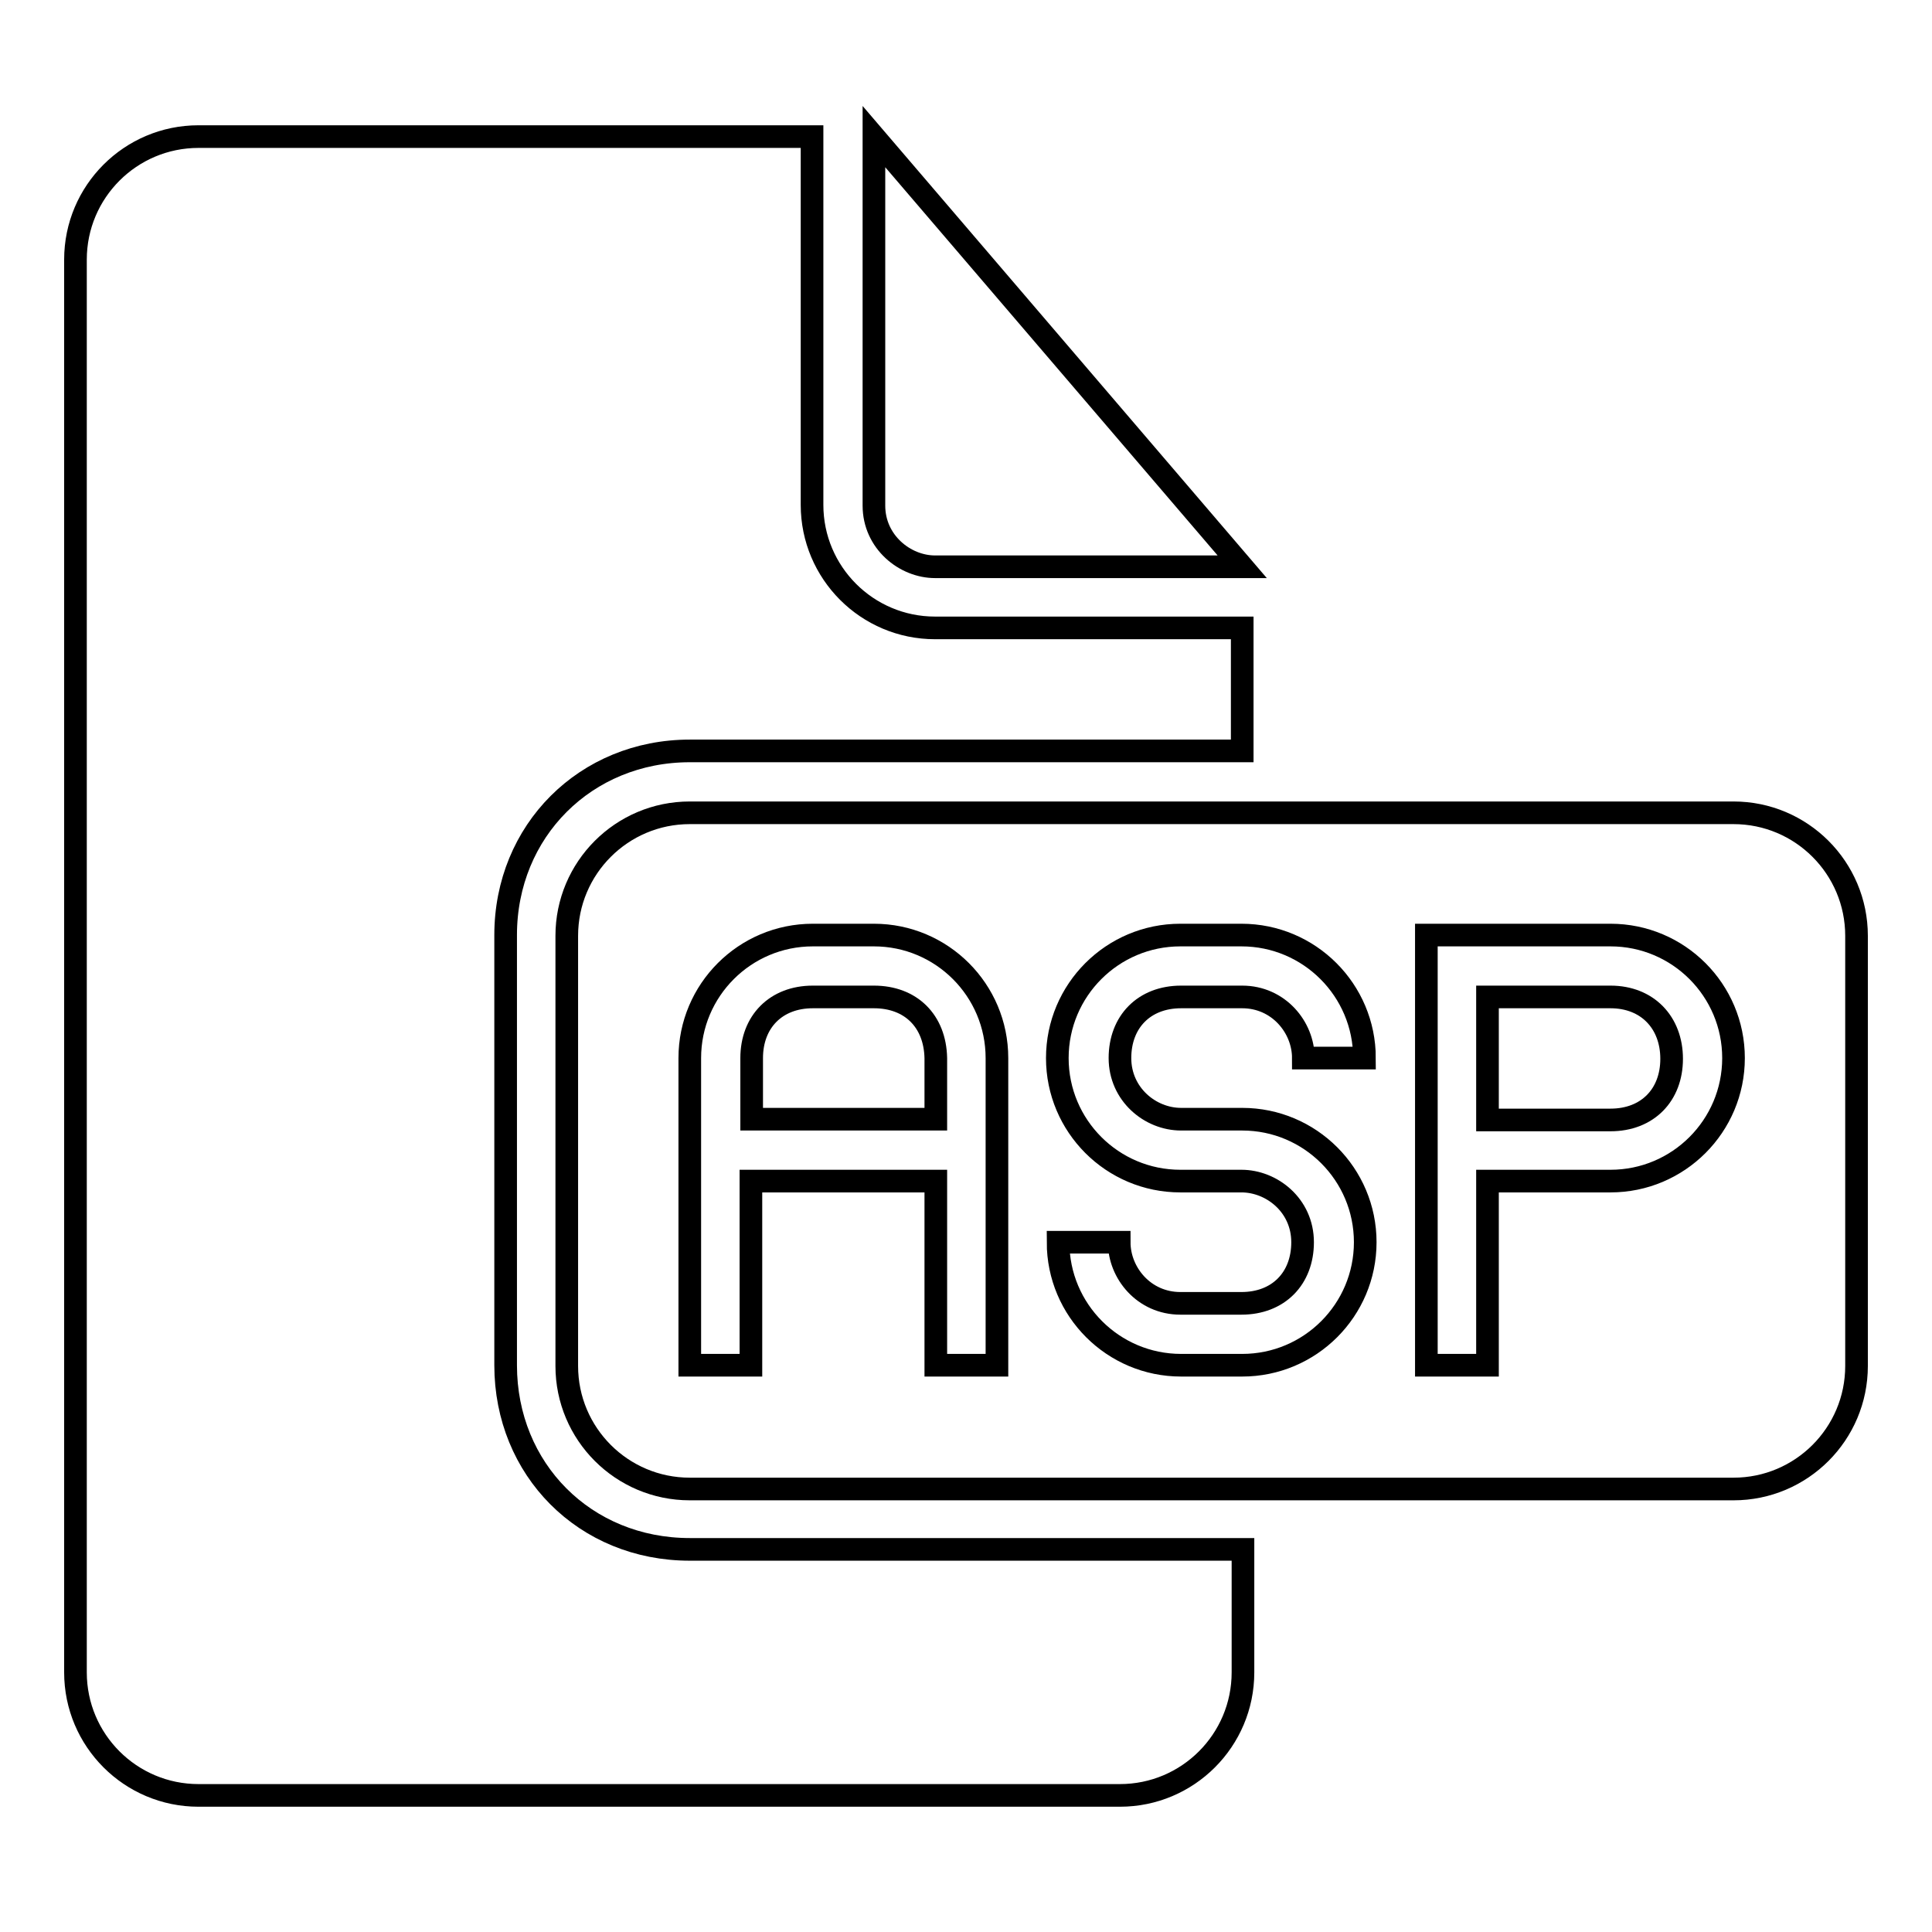 <?xml version="1.0" encoding="utf-8"?>
<!-- Svg Vector Icons : http://www.onlinewebfonts.com/icon -->
<!DOCTYPE svg PUBLIC "-//W3C//DTD SVG 1.1//EN" "http://www.w3.org/Graphics/SVG/1.1/DTD/svg11.dtd">
<svg version="1.1" xmlns="http://www.w3.org/2000/svg" xmlns:xlink="http://www.w3.org/1999/xlink" x="0px" y="0px" viewBox="0 0 256 256" enable-background="new 0 0 256 256" xml:space="preserve">
<g><g><g><g><path stroke-width="3" fill-opacity="0" stroke="#000000"  d="M115.8,132.1h-8.1c-4.9,0-8.1,3.3-8.1,8.1v8.1h24.4v-8.1C123.9,135.3,120.7,132.1,115.8,132.1z"/><path stroke-width="3" fill-opacity="0" stroke="#000000"  d="M123.9,75.1h40.7l-48.8-57V67C115.8,71.8,119.9,75.1,123.9,75.1z"/><path stroke-width="3" fill-opacity="0" stroke="#000000"  d="M67,180.9v-57c0-13.8,10.6-24.4,24.4-24.4h73.2V83.2h-40.7c-9,0-16.3-7.3-16.3-16.3V18.1H26.3c-9,0-16.3,7.3-16.3,16.3v187.2c0,9,7.3,16.3,16.3,16.3h122.1c9,0,16.3-7.3,16.3-16.3v-16.3H91.4C77.5,205.3,67,194.7,67,180.9z"/><path stroke-width="3" fill-opacity="0" stroke="#000000"  d="M229.7,107.7H91.4c-9,0-16.3,7.3-16.3,16.3v57c0,9,7.3,16.3,16.3,16.3h138.3c9,0,16.3-7.3,16.3-16.3v-57C246,115,238.7,107.7,229.7,107.7z M132.1,156.5v24.4h-8.1v-24.4H99.5v24.4h-8.1v-28.5v-12.2c0-9,7.3-16.3,16.3-16.3h8.1c9,0,16.3,7.3,16.3,16.3V156.5z M156.5,148.3h8.1c9,0,16.3,7.3,16.3,16.3c0,9-7.3,16.3-16.3,16.3h-8.1c-9,0-16.3-7.3-16.3-16.3l0,0h8.1l0,0c0,4.1,3.3,8.1,8.1,8.1h8.1c4.9,0,8.1-3.3,8.1-8.1c0-4.9-4.1-8.1-8.1-8.1h-8.1c-9,0-16.3-7.3-16.3-16.3s7.3-16.3,16.3-16.3h8.1c9,0,16.3,7.3,16.3,16.3h-8.1c0-4.1-3.3-8.1-8.1-8.1h-8.1c-4.9,0-8.1,3.3-8.1,8.1S152.4,148.3,156.5,148.3z M213.4,156.5h-16.3v24.4H189v-40.7v-16.3h24.4c9,0,16.3,7.3,16.3,16.3S222.4,156.5,213.4,156.5z"/><path stroke-width="3" fill-opacity="0" stroke="#000000"  d="M213.4,132.1h-16.3v16.3h16.3c4.9,0,8.1-3.3,8.1-8.1S218.3,132.1,213.4,132.1z"/></g></g><g></g><g></g><g></g><g></g><g></g><g></g><g></g><g></g><g></g><g></g><g></g><g></g><g></g><g></g><g></g></g></g>
</svg>